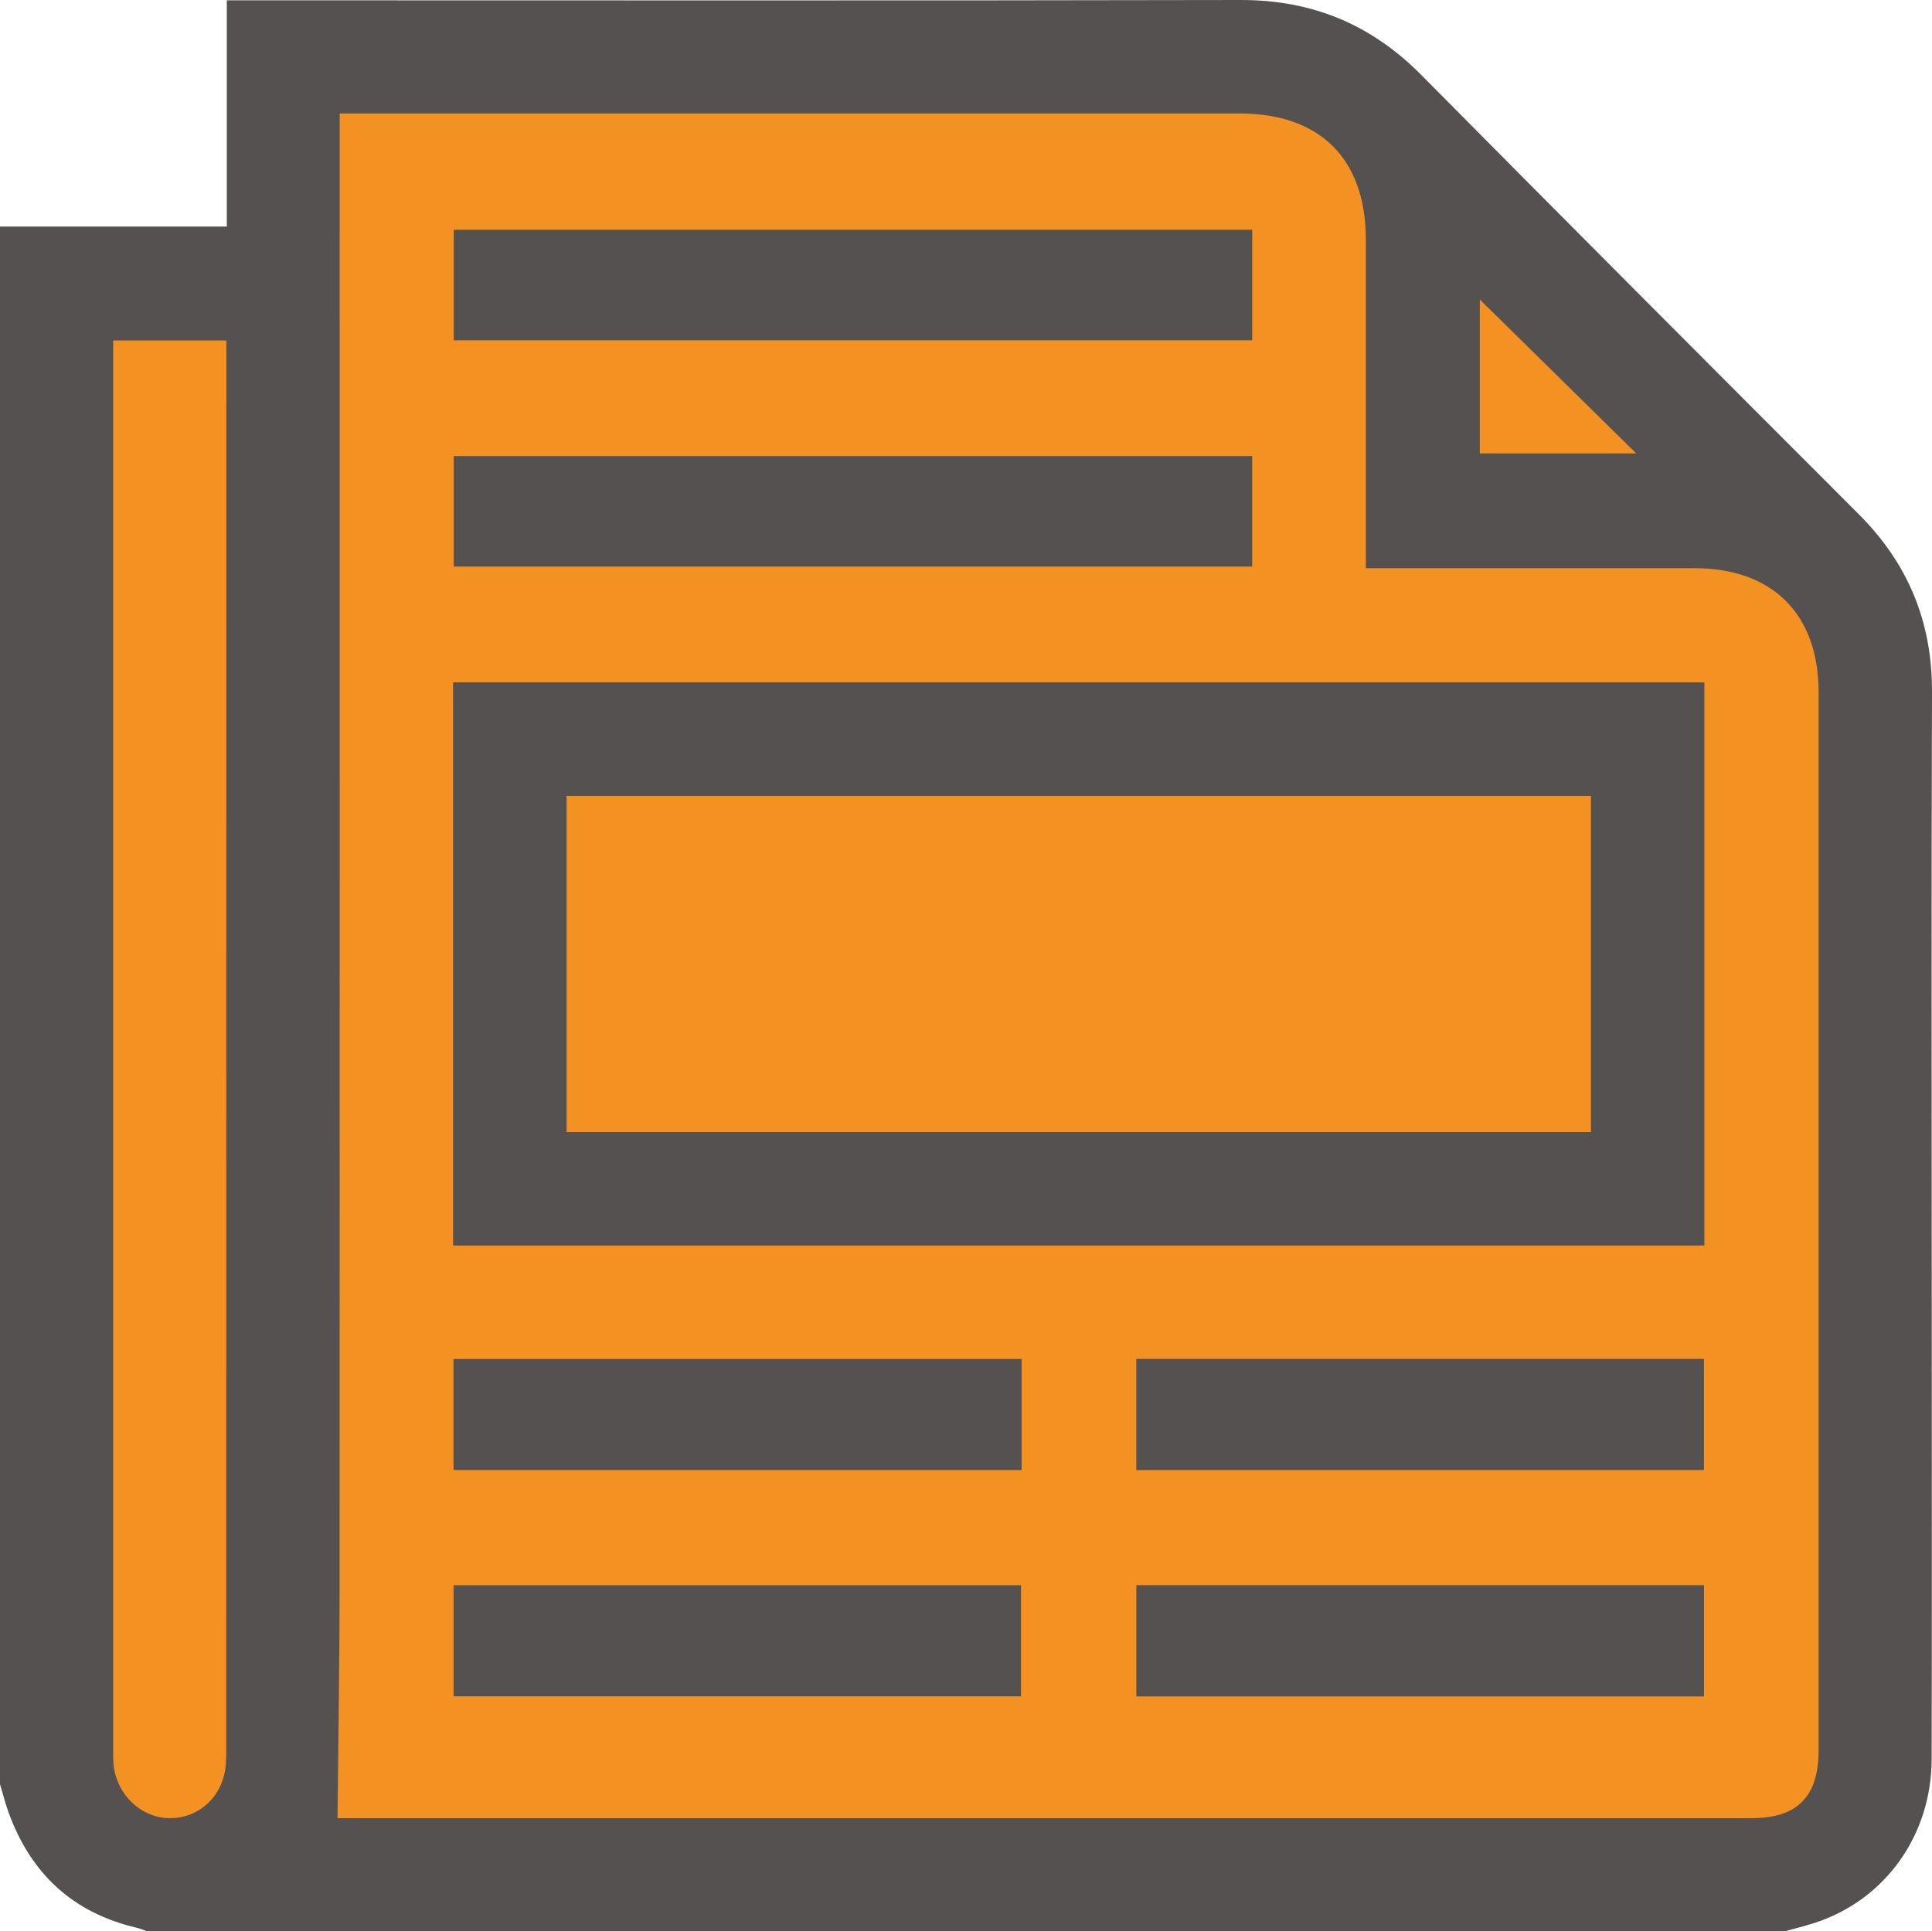 <?xml version="1.0" encoding="UTF-8"?>
<svg id="Layer_1" data-name="Layer 1" xmlns="http://www.w3.org/2000/svg" viewBox="0 0 383.4 383.32">
  <defs>
    <style>
      .cls-1 {
        fill: #545150;
      }

      .cls-1, .cls-2 {
        stroke-width: 0px;
      }

      .cls-2 {
        fill: #f39122;
      }
    </style>
  </defs>
  <path class="cls-1" d="M0,354.13C0,251.08,0,148.03,0,44.97h45.01V.06c1.73,0,3.19,0,4.66,0,65.5,0,131,.08,196.5-.06,14.17-.03,25.91,4.81,35.85,14.85,28.88,29.16,57.87,58.22,86.88,87.24,9.77,9.78,14.55,21.36,14.5,35.24-.15,41.54-.05,83.07-.05,124.61,0,29.06.05,58.13-.02,87.19-.04,15.13-9.22,27.91-23.1,32.47-2,.66-4.05,1.15-6.07,1.71H29.2c-.69-.24-1.37-.54-2.08-.71-12.67-2.96-21-10.74-25.41-22.86-.67-1.84-1.14-3.75-1.71-5.63Z"/>
  <path class="cls-2" d="M67.39,22.52h4.59c58.01,0,116.02,0,174.03,0,15.99,0,25.03,9.04,25.04,25.02,0,20.21,0,60.62,0,60.62v4.61s3.13,0,4.59,0c20.21,0,40.42-.01,60.63,0,15.52.01,24.63,9.13,24.63,24.64,0,69.97,0,139.94,0,209.91,0,9.3-4.2,13.54-13.4,13.54-92.57,0-185.13,0-277.7,0-1.23,0-2.47,0-2.82,0,.14-15.28.4-30.3.41-45.33.04-95.91.02-191.83.02-287.74v-5.28ZM89.95,247.17h248.25v-111.7H89.95v111.7ZM248.47,45.64H90.08v21.87h158.4v-21.87ZM248.47,90.55H90.07v21.88h158.4v-21.88ZM90.01,291.73h112.71v-21.99h-112.71v21.99ZM225.53,291.73h112.58v-22h-112.58v22ZM90.02,336.65h112.58v-22h-112.58v22ZM225.54,336.66h112.58v-22.02h-112.58v22.02Z"/>
  <path class="cls-2" d="M22.46,67.57h22.46v4.11c0,91.89,0,183.79-.02,275.68,0,1.73-.04,3.52-.48,5.17-1.42,5.32-6.14,8.65-11.42,8.3-5.2-.34-9.66-4.65-10.41-10.13-.17-1.23-.13-2.49-.13-3.73,0-91.89,0-183.79,0-275.68v-3.72Z"/>
  <path class="cls-2" d="M293.66,59.44c10.26,10.09,20.5,20.16,31.05,30.55h-31.05v-30.55Z"/>
  <path class="cls-1" d="M89.95,247.17v-111.7h248.25v111.7H89.95ZM112.44,224.68h203.28v-66.72H112.44v66.72Z"/>
  <path class="cls-1" d="M248.47,45.64v21.87H90.08v-21.87h158.4Z"/>
  <path class="cls-1" d="M248.47,90.55v21.88H90.07v-21.88h158.4Z"/>
  <path class="cls-1" d="M90.01,291.73v-21.99h112.71v21.99h-112.71Z"/>
  <path class="cls-1" d="M225.53,291.73v-22h112.58v22h-112.58Z"/>
  <path class="cls-1" d="M90.02,336.65v-22h112.58v22h-112.58Z"/>
  <path class="cls-1" d="M225.54,336.66v-22.02h112.58v22.02h-112.58Z"/>
  <path class="cls-2" d="M112.44,224.68v-66.72h203.28v66.72H112.44Z"/>
</svg>